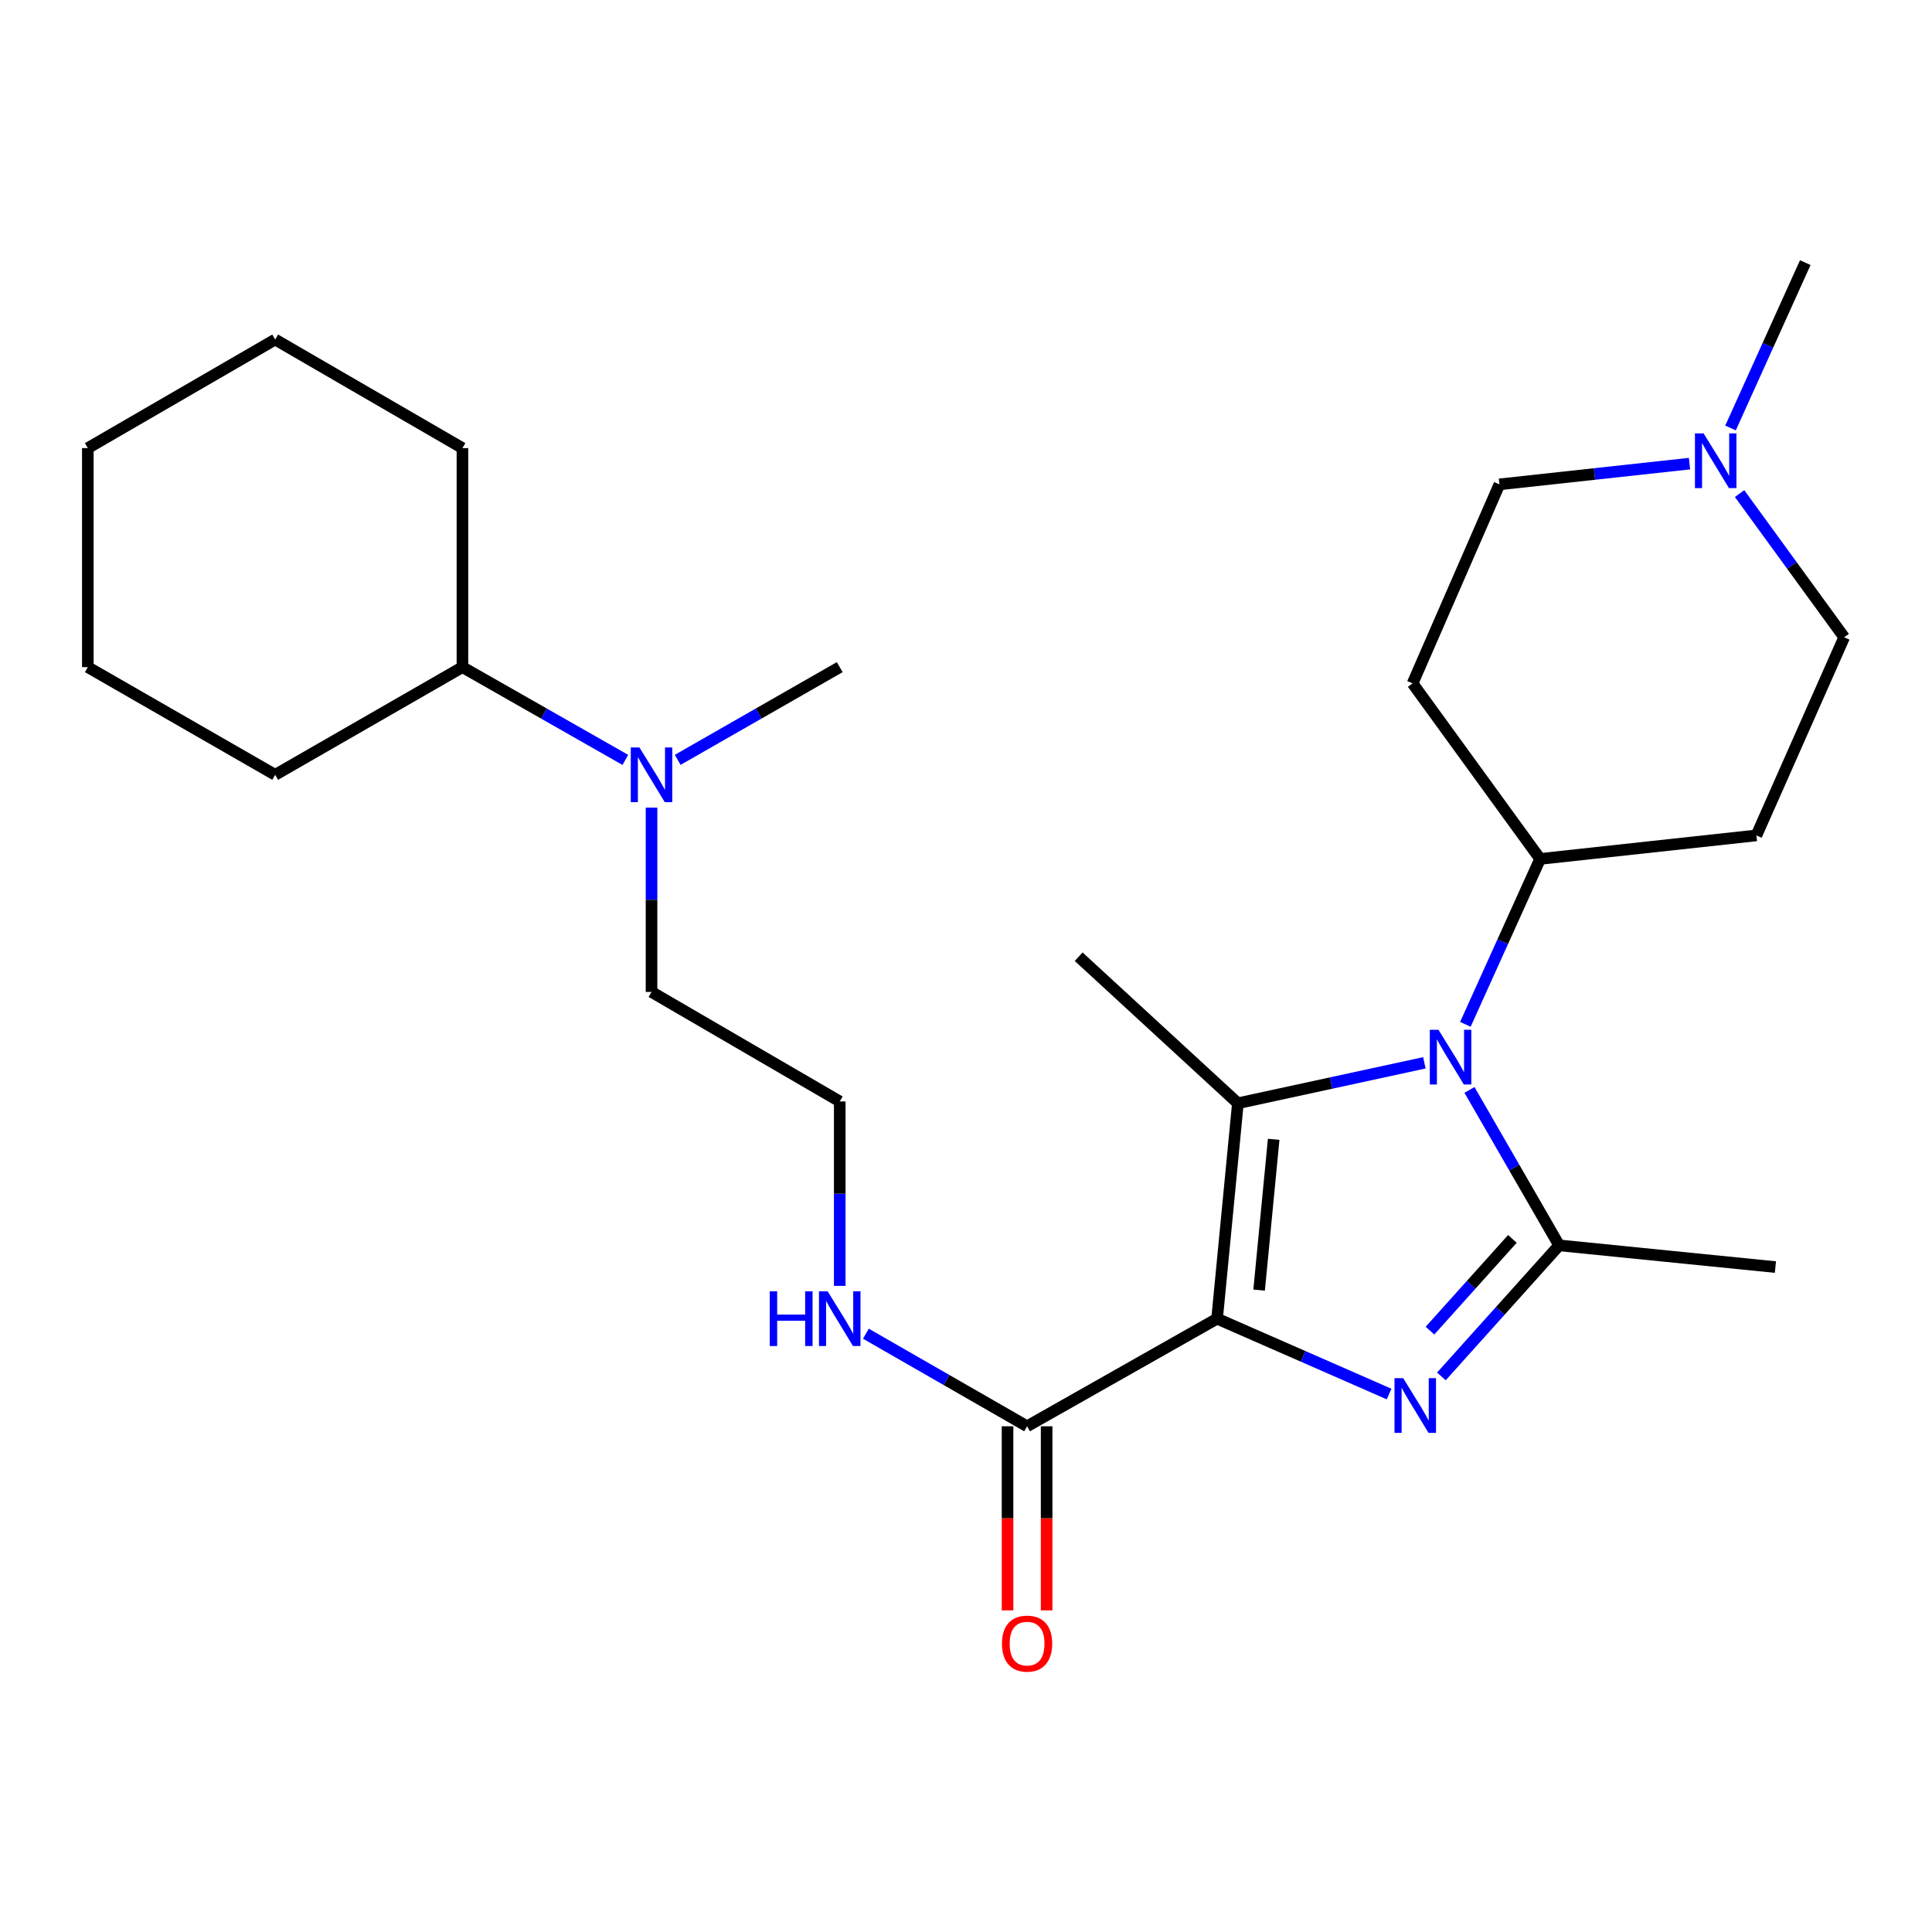 <?xml version='1.0' encoding='iso-8859-1'?>
<svg version='1.1' baseProfile='full'
              xmlns='http://www.w3.org/2000/svg'
                      xmlns:rdkit='http://www.rdkit.org/xml'
                      xmlns:xlink='http://www.w3.org/1999/xlink'
                  xml:space='preserve'
width='1000px' height='1000px' viewBox='0 0 1000 1000'>
<!-- END OF HEADER -->
<rect style='opacity:1.0;fill:#FFFFFF;stroke:none' width='1000' height='1000' x='0' y='0'> </rect>
<path class='bond-0' d='M 629.962,682.541 L 674.477,702.047' style='fill:none;fill-rule:evenodd;stroke:#000000;stroke-width:6px;stroke-linecap:butt;stroke-linejoin:miter;stroke-opacity:1' />
<path class='bond-0' d='M 674.477,702.047 L 718.993,721.554' style='fill:none;fill-rule:evenodd;stroke:#0000FF;stroke-width:6px;stroke-linecap:butt;stroke-linejoin:miter;stroke-opacity:1' />
<path class='bond-1' d='M 629.962,682.541 L 640.729,571.045' style='fill:none;fill-rule:evenodd;stroke:#000000;stroke-width:6px;stroke-linecap:butt;stroke-linejoin:miter;stroke-opacity:1' />
<path class='bond-1' d='M 651.714,667.761 L 659.251,589.714' style='fill:none;fill-rule:evenodd;stroke:#000000;stroke-width:6px;stroke-linecap:butt;stroke-linejoin:miter;stroke-opacity:1' />
<path class='bond-4' d='M 629.962,682.541 L 531.617,738.243' style='fill:none;fill-rule:evenodd;stroke:#000000;stroke-width:6px;stroke-linecap:butt;stroke-linejoin:miter;stroke-opacity:1' />
<path class='bond-3' d='M 746.059,712.432 L 776.532,678.514' style='fill:none;fill-rule:evenodd;stroke:#0000FF;stroke-width:6px;stroke-linecap:butt;stroke-linejoin:miter;stroke-opacity:1' />
<path class='bond-3' d='M 776.532,678.514 L 807.005,644.596' style='fill:none;fill-rule:evenodd;stroke:#000000;stroke-width:6px;stroke-linecap:butt;stroke-linejoin:miter;stroke-opacity:1' />
<path class='bond-3' d='M 740.151,688.736 L 761.483,664.993' style='fill:none;fill-rule:evenodd;stroke:#0000FF;stroke-width:6px;stroke-linecap:butt;stroke-linejoin:miter;stroke-opacity:1' />
<path class='bond-3' d='M 761.483,664.993 L 782.814,641.251' style='fill:none;fill-rule:evenodd;stroke:#000000;stroke-width:6px;stroke-linecap:butt;stroke-linejoin:miter;stroke-opacity:1' />
<path class='bond-2' d='M 640.729,571.045 L 688.991,560.579' style='fill:none;fill-rule:evenodd;stroke:#000000;stroke-width:6px;stroke-linecap:butt;stroke-linejoin:miter;stroke-opacity:1' />
<path class='bond-2' d='M 688.991,560.579 L 737.252,550.113' style='fill:none;fill-rule:evenodd;stroke:#0000FF;stroke-width:6px;stroke-linecap:butt;stroke-linejoin:miter;stroke-opacity:1' />
<path class='bond-15' d='M 640.729,571.045 L 558.321,495.19' style='fill:none;fill-rule:evenodd;stroke:#000000;stroke-width:6px;stroke-linecap:butt;stroke-linejoin:miter;stroke-opacity:1' />
<path class='bond-5' d='M 758.479,530.198 L 777.825,487.389' style='fill:none;fill-rule:evenodd;stroke:#0000FF;stroke-width:6px;stroke-linecap:butt;stroke-linejoin:miter;stroke-opacity:1' />
<path class='bond-5' d='M 777.825,487.389 L 797.171,444.579' style='fill:none;fill-rule:evenodd;stroke:#000000;stroke-width:6px;stroke-linecap:butt;stroke-linejoin:miter;stroke-opacity:1' />
<path class='bond-26' d='M 760.598,564.145 L 783.802,604.37' style='fill:none;fill-rule:evenodd;stroke:#0000FF;stroke-width:6px;stroke-linecap:butt;stroke-linejoin:miter;stroke-opacity:1' />
<path class='bond-26' d='M 783.802,604.37 L 807.005,644.596' style='fill:none;fill-rule:evenodd;stroke:#000000;stroke-width:6px;stroke-linecap:butt;stroke-linejoin:miter;stroke-opacity:1' />
<path class='bond-16' d='M 807.005,644.596 L 918.95,655.836' style='fill:none;fill-rule:evenodd;stroke:#000000;stroke-width:6px;stroke-linecap:butt;stroke-linejoin:miter;stroke-opacity:1' />
<path class='bond-9' d='M 521.501,738.243 L 521.501,785.881' style='fill:none;fill-rule:evenodd;stroke:#000000;stroke-width:6px;stroke-linecap:butt;stroke-linejoin:miter;stroke-opacity:1' />
<path class='bond-9' d='M 521.501,785.881 L 521.501,833.519' style='fill:none;fill-rule:evenodd;stroke:#FF0000;stroke-width:6px;stroke-linecap:butt;stroke-linejoin:miter;stroke-opacity:1' />
<path class='bond-9' d='M 541.732,738.243 L 541.732,785.881' style='fill:none;fill-rule:evenodd;stroke:#000000;stroke-width:6px;stroke-linecap:butt;stroke-linejoin:miter;stroke-opacity:1' />
<path class='bond-9' d='M 541.732,785.881 L 541.732,833.519' style='fill:none;fill-rule:evenodd;stroke:#FF0000;stroke-width:6px;stroke-linecap:butt;stroke-linejoin:miter;stroke-opacity:1' />
<path class='bond-11' d='M 531.617,738.243 L 489.898,714.279' style='fill:none;fill-rule:evenodd;stroke:#000000;stroke-width:6px;stroke-linecap:butt;stroke-linejoin:miter;stroke-opacity:1' />
<path class='bond-11' d='M 489.898,714.279 L 448.178,690.316' style='fill:none;fill-rule:evenodd;stroke:#0000FF;stroke-width:6px;stroke-linecap:butt;stroke-linejoin:miter;stroke-opacity:1' />
<path class='bond-7' d='M 797.171,444.579 L 909.116,432.407' style='fill:none;fill-rule:evenodd;stroke:#000000;stroke-width:6px;stroke-linecap:butt;stroke-linejoin:miter;stroke-opacity:1' />
<path class='bond-8' d='M 797.171,444.579 L 731.15,353.72' style='fill:none;fill-rule:evenodd;stroke:#000000;stroke-width:6px;stroke-linecap:butt;stroke-linejoin:miter;stroke-opacity:1' />
<path class='bond-6' d='M 874.486,239.972 L 825.292,245.341' style='fill:none;fill-rule:evenodd;stroke:#0000FF;stroke-width:6px;stroke-linecap:butt;stroke-linejoin:miter;stroke-opacity:1' />
<path class='bond-6' d='M 825.292,245.341 L 776.097,250.71' style='fill:none;fill-rule:evenodd;stroke:#000000;stroke-width:6px;stroke-linecap:butt;stroke-linejoin:miter;stroke-opacity:1' />
<path class='bond-18' d='M 895.715,221.519 L 915.06,178.726' style='fill:none;fill-rule:evenodd;stroke:#0000FF;stroke-width:6px;stroke-linecap:butt;stroke-linejoin:miter;stroke-opacity:1' />
<path class='bond-18' d='M 915.06,178.726 L 934.404,135.933' style='fill:none;fill-rule:evenodd;stroke:#000000;stroke-width:6px;stroke-linecap:butt;stroke-linejoin:miter;stroke-opacity:1' />
<path class='bond-27' d='M 900.405,255.478 L 927.475,292.668' style='fill:none;fill-rule:evenodd;stroke:#0000FF;stroke-width:6px;stroke-linecap:butt;stroke-linejoin:miter;stroke-opacity:1' />
<path class='bond-27' d='M 927.475,292.668 L 954.545,329.858' style='fill:none;fill-rule:evenodd;stroke:#000000;stroke-width:6px;stroke-linecap:butt;stroke-linejoin:miter;stroke-opacity:1' />
<path class='bond-13' d='M 909.116,432.407 L 954.545,329.858' style='fill:none;fill-rule:evenodd;stroke:#000000;stroke-width:6px;stroke-linecap:butt;stroke-linejoin:miter;stroke-opacity:1' />
<path class='bond-12' d='M 731.15,353.72 L 776.097,250.71' style='fill:none;fill-rule:evenodd;stroke:#000000;stroke-width:6px;stroke-linecap:butt;stroke-linejoin:miter;stroke-opacity:1' />
<path class='bond-10' d='M 337.23,418.018 L 337.23,465.725' style='fill:none;fill-rule:evenodd;stroke:#0000FF;stroke-width:6px;stroke-linecap:butt;stroke-linejoin:miter;stroke-opacity:1' />
<path class='bond-10' d='M 337.23,465.725 L 337.23,513.432' style='fill:none;fill-rule:evenodd;stroke:#000000;stroke-width:6px;stroke-linecap:butt;stroke-linejoin:miter;stroke-opacity:1' />
<path class='bond-14' d='M 323.675,393.329 L 281.516,369.321' style='fill:none;fill-rule:evenodd;stroke:#0000FF;stroke-width:6px;stroke-linecap:butt;stroke-linejoin:miter;stroke-opacity:1' />
<path class='bond-14' d='M 281.516,369.321 L 239.357,345.312' style='fill:none;fill-rule:evenodd;stroke:#000000;stroke-width:6px;stroke-linecap:butt;stroke-linejoin:miter;stroke-opacity:1' />
<path class='bond-20' d='M 350.776,393.298 L 392.709,369.305' style='fill:none;fill-rule:evenodd;stroke:#0000FF;stroke-width:6px;stroke-linecap:butt;stroke-linejoin:miter;stroke-opacity:1' />
<path class='bond-20' d='M 392.709,369.305 L 434.643,345.312' style='fill:none;fill-rule:evenodd;stroke:#000000;stroke-width:6px;stroke-linecap:butt;stroke-linejoin:miter;stroke-opacity:1' />
<path class='bond-17' d='M 434.643,665.57 L 434.643,617.841' style='fill:none;fill-rule:evenodd;stroke:#0000FF;stroke-width:6px;stroke-linecap:butt;stroke-linejoin:miter;stroke-opacity:1' />
<path class='bond-17' d='M 434.643,617.841 L 434.643,570.112' style='fill:none;fill-rule:evenodd;stroke:#000000;stroke-width:6px;stroke-linecap:butt;stroke-linejoin:miter;stroke-opacity:1' />
<path class='bond-21' d='M 239.357,345.312 L 142.428,401.049' style='fill:none;fill-rule:evenodd;stroke:#000000;stroke-width:6px;stroke-linecap:butt;stroke-linejoin:miter;stroke-opacity:1' />
<path class='bond-22' d='M 239.357,345.312 L 239.357,231.94' style='fill:none;fill-rule:evenodd;stroke:#000000;stroke-width:6px;stroke-linecap:butt;stroke-linejoin:miter;stroke-opacity:1' />
<path class='bond-19' d='M 434.643,570.112 L 337.23,513.432' style='fill:none;fill-rule:evenodd;stroke:#000000;stroke-width:6px;stroke-linecap:butt;stroke-linejoin:miter;stroke-opacity:1' />
<path class='bond-23' d='M 142.428,401.049 L 45.455,345.312' style='fill:none;fill-rule:evenodd;stroke:#000000;stroke-width:6px;stroke-linecap:butt;stroke-linejoin:miter;stroke-opacity:1' />
<path class='bond-24' d='M 239.357,231.94 L 142.428,175.743' style='fill:none;fill-rule:evenodd;stroke:#000000;stroke-width:6px;stroke-linecap:butt;stroke-linejoin:miter;stroke-opacity:1' />
<path class='bond-28' d='M 45.455,345.312 L 45.455,231.94' style='fill:none;fill-rule:evenodd;stroke:#000000;stroke-width:6px;stroke-linecap:butt;stroke-linejoin:miter;stroke-opacity:1' />
<path class='bond-25' d='M 142.428,175.743 L 45.455,231.94' style='fill:none;fill-rule:evenodd;stroke:#000000;stroke-width:6px;stroke-linecap:butt;stroke-linejoin:miter;stroke-opacity:1' />
<path  class='atom-1' d='M 726.273 713.327
L 735.553 728.327
Q 736.473 729.807, 737.953 732.487
Q 739.433 735.167, 739.513 735.327
L 739.513 713.327
L 743.273 713.327
L 743.273 741.647
L 739.393 741.647
L 729.433 725.247
Q 728.273 723.327, 727.033 721.127
Q 725.833 718.927, 725.473 718.247
L 725.473 741.647
L 721.793 741.647
L 721.793 713.327
L 726.273 713.327
' fill='#0000FF'/>
<path  class='atom-3' d='M 744.548 533.013
L 753.828 548.013
Q 754.748 549.493, 756.228 552.173
Q 757.708 554.853, 757.788 555.013
L 757.788 533.013
L 761.548 533.013
L 761.548 561.333
L 757.668 561.333
L 747.708 544.933
Q 746.548 543.013, 745.308 540.813
Q 744.108 538.613, 743.748 537.933
L 743.748 561.333
L 740.068 561.333
L 740.068 533.013
L 744.548 533.013
' fill='#0000FF'/>
<path  class='atom-7' d='M 881.782 224.333
L 891.062 239.333
Q 891.982 240.813, 893.462 243.493
Q 894.942 246.173, 895.022 246.333
L 895.022 224.333
L 898.782 224.333
L 898.782 252.653
L 894.902 252.653
L 884.942 236.253
Q 883.782 234.333, 882.542 232.133
Q 881.342 229.933, 880.982 229.253
L 880.982 252.653
L 877.302 252.653
L 877.302 224.333
L 881.782 224.333
' fill='#0000FF'/>
<path  class='atom-10' d='M 518.617 850.729
Q 518.617 843.929, 521.977 840.129
Q 525.337 836.329, 531.617 836.329
Q 537.897 836.329, 541.257 840.129
Q 544.617 843.929, 544.617 850.729
Q 544.617 857.609, 541.217 861.529
Q 537.817 865.409, 531.617 865.409
Q 525.377 865.409, 521.977 861.529
Q 518.617 857.649, 518.617 850.729
M 531.617 862.209
Q 535.937 862.209, 538.257 859.329
Q 540.617 856.409, 540.617 850.729
Q 540.617 845.169, 538.257 842.369
Q 535.937 839.529, 531.617 839.529
Q 527.297 839.529, 524.937 842.329
Q 522.617 845.129, 522.617 850.729
Q 522.617 856.449, 524.937 859.329
Q 527.297 862.209, 531.617 862.209
' fill='#FF0000'/>
<path  class='atom-11' d='M 330.97 386.889
L 340.25 401.889
Q 341.17 403.369, 342.65 406.049
Q 344.13 408.729, 344.21 408.889
L 344.21 386.889
L 347.97 386.889
L 347.97 415.209
L 344.09 415.209
L 334.13 398.809
Q 332.97 396.889, 331.73 394.689
Q 330.53 392.489, 330.17 391.809
L 330.17 415.209
L 326.49 415.209
L 326.49 386.889
L 330.97 386.889
' fill='#0000FF'/>
<path  class='atom-12' d='M 398.423 668.381
L 402.263 668.381
L 402.263 680.421
L 416.743 680.421
L 416.743 668.381
L 420.583 668.381
L 420.583 696.701
L 416.743 696.701
L 416.743 683.621
L 402.263 683.621
L 402.263 696.701
L 398.423 696.701
L 398.423 668.381
' fill='#0000FF'/>
<path  class='atom-12' d='M 428.383 668.381
L 437.663 683.381
Q 438.583 684.861, 440.063 687.541
Q 441.543 690.221, 441.623 690.381
L 441.623 668.381
L 445.383 668.381
L 445.383 696.701
L 441.503 696.701
L 431.543 680.301
Q 430.383 678.381, 429.143 676.181
Q 427.943 673.981, 427.583 673.301
L 427.583 696.701
L 423.903 696.701
L 423.903 668.381
L 428.383 668.381
' fill='#0000FF'/>
</svg>
